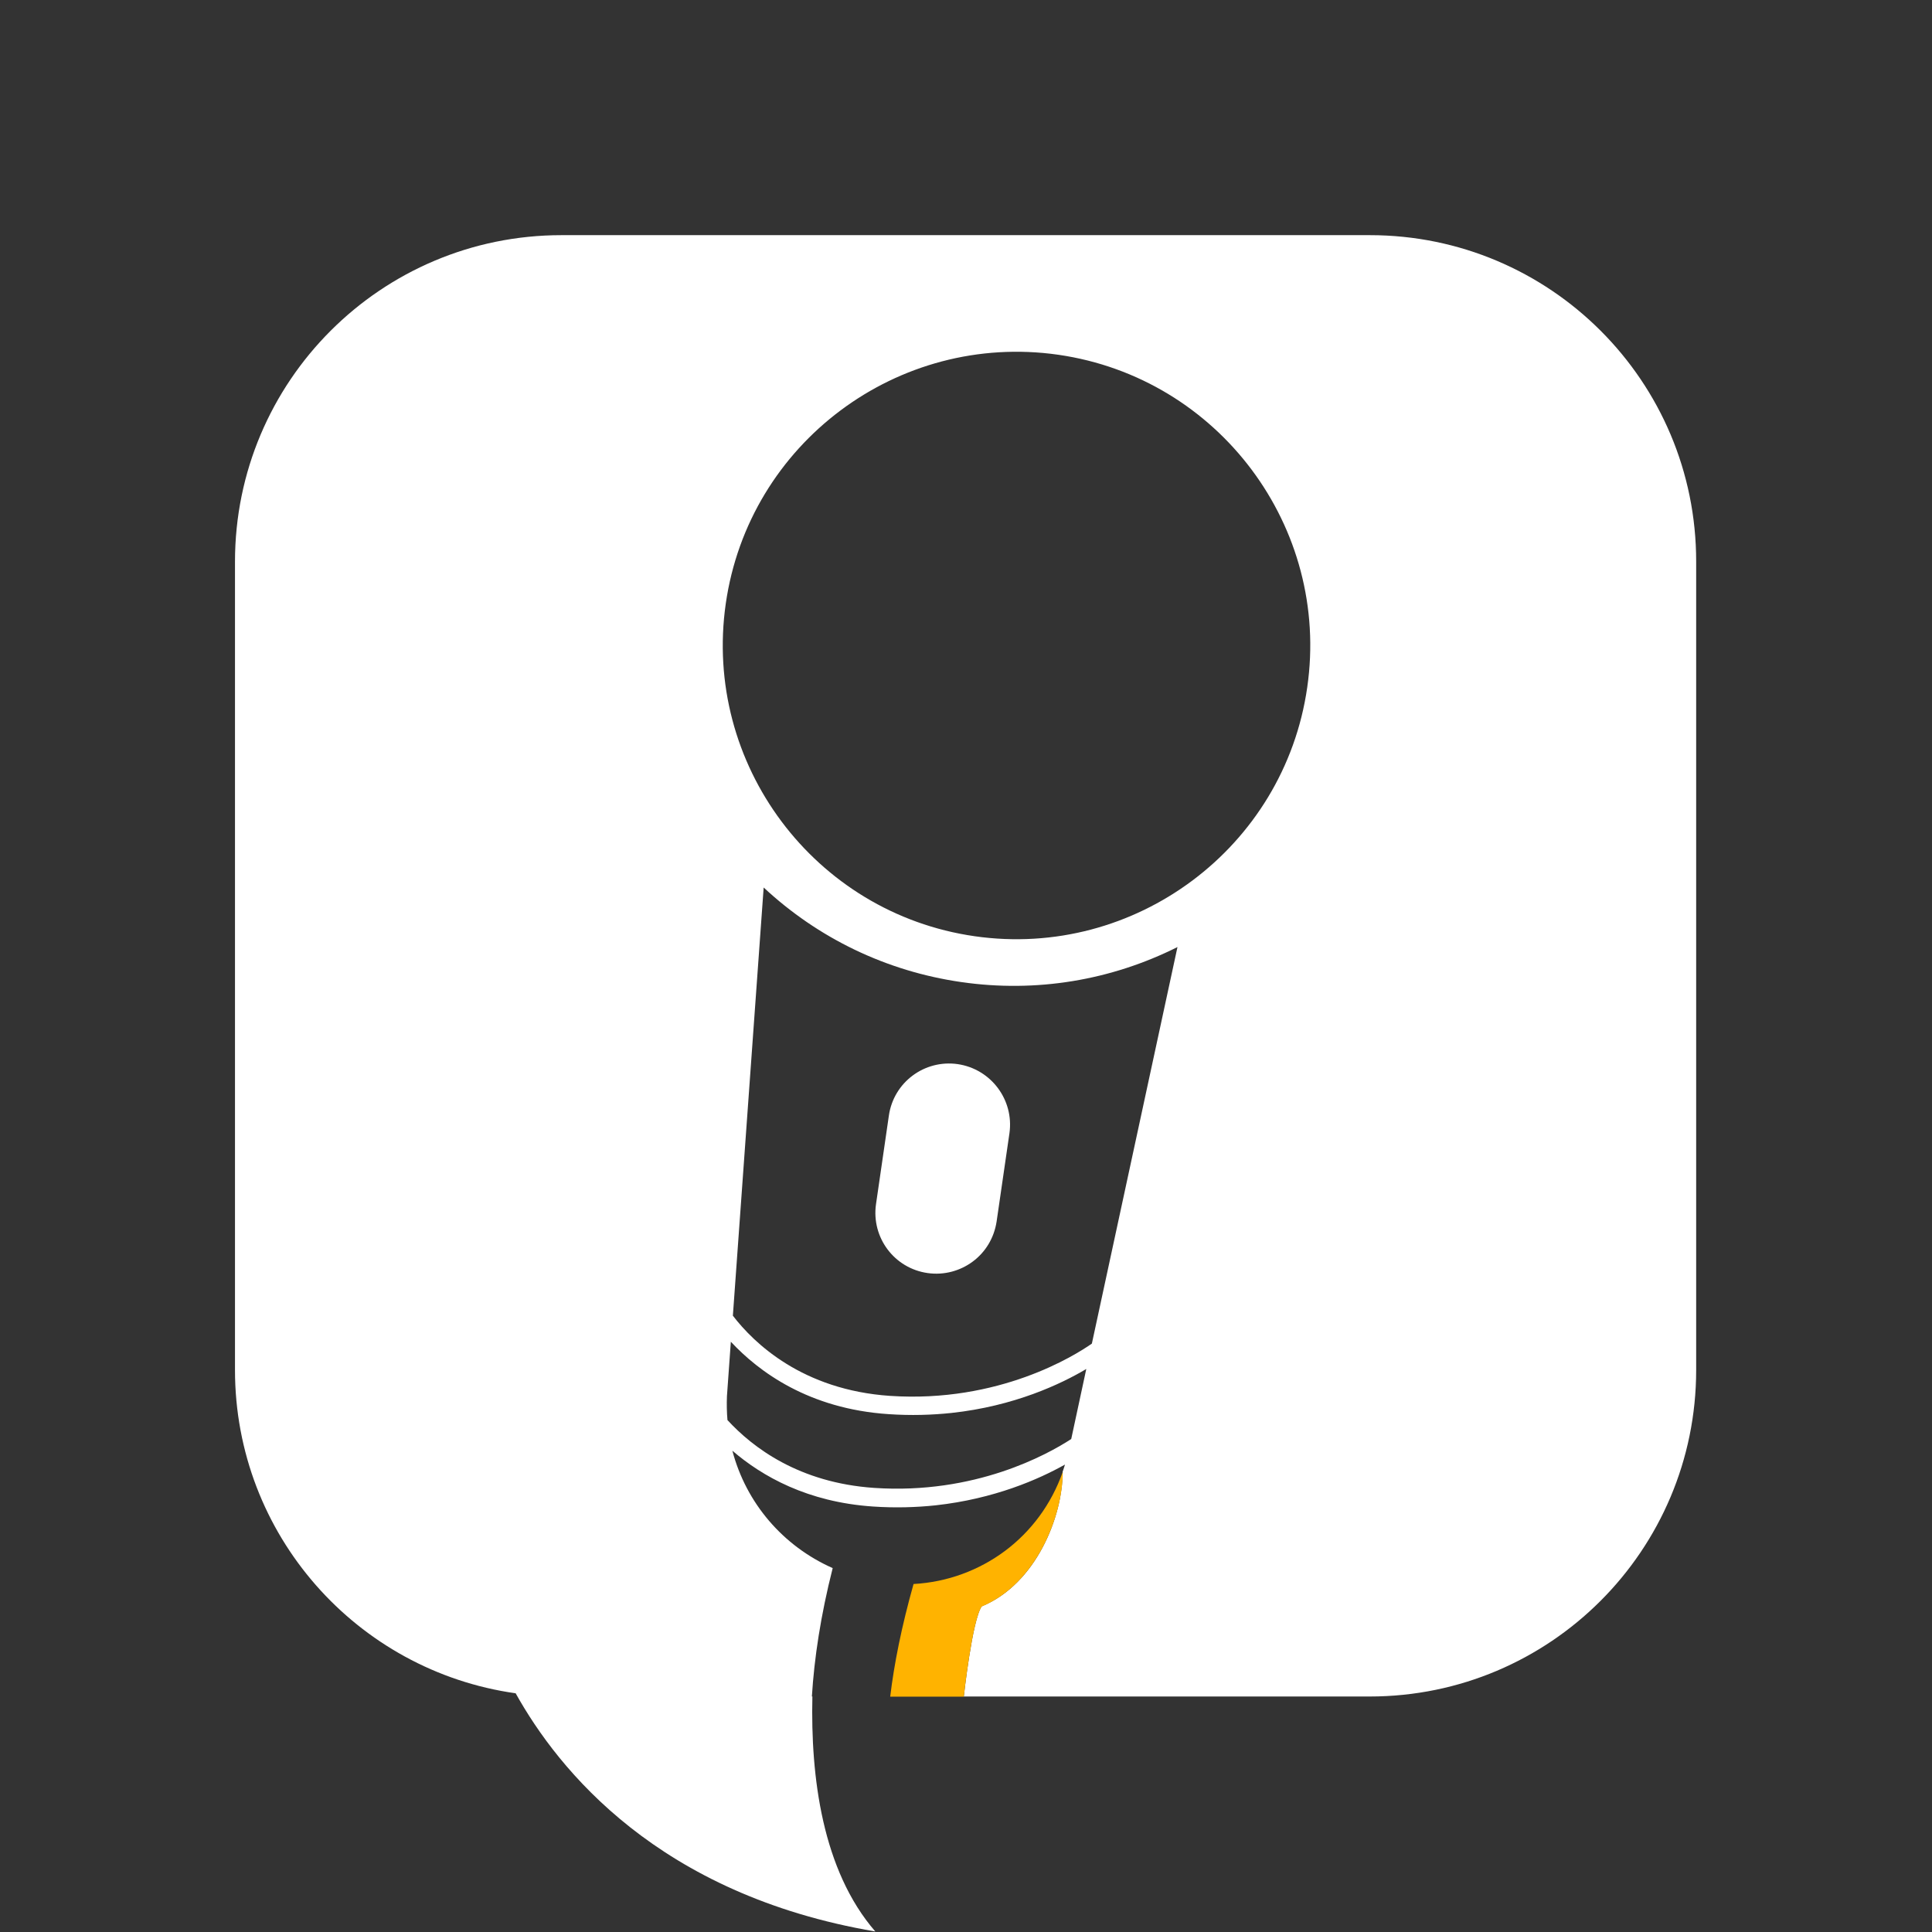 <?xml version="1.0" encoding="utf-8"?>
<!-- Generator: Adobe Illustrator 27.0.1, SVG Export Plug-In . SVG Version: 6.00 Build 0)  -->
<svg version="1.1" xmlns="http://www.w3.org/2000/svg" xmlns:xlink="http://www.w3.org/1999/xlink" x="0px" y="0px"
	 viewBox="0 0 1142 1142" style="enable-background:new 0 0 1142 1142;" xml:space="preserve">
<rect x="0" y="0" width="1142" height="1142" fill="#333333" stroke="none"/>
<style type="text/css">
	.st0{display:none;}
	.st1{display:inline;fill:#29ABE2;}
	.st2{fill:#FFFFFF;}
	.st3{fill:#FFB300;}
	.st4{display:inline;opacity:0.11;fill:#29ABE2;}
</style>
<g id="Calque_2">
</g>
<g id="Calque_5" class="st0">
	<rect x="-9032" y="-6929" class="st1" width="16428" height="16428"/>
</g>
<g id="Calque_3">
	<g>
		<g>
			<path class="st2" d="M809.7,139H331.9c-106.6,0-193,86.4-193,193v477.8c0,97.4,72.1,177.9,165.9,191.1
				c25.3,45.4,84.5,119,212.6,140.8c-31.4-36.2-38.3-91.5-37.2-138.9h-0.3c1.4-22.7,5.2-47.9,12.3-75.9
				c-29.4-13-51.2-38.5-59.3-69.4c17.5,15.1,44.4,30.4,83.1,33c13.2,0.9,25.6,0.5,37-0.7c34.7-3.8,61-15.4,76.5-24.1
				c-0.4,1.4-0.9,2.9-1.4,4.3c0,0,0,0,0,0c0.1,26.1-15.5,66.2-47.8,79.5c-5.6,7.8-10.6,53.3-10.6,53.3h239.9
				c106.6,0,193-86.4,193-193V332C1002.7,225.4,916.3,139,809.7,139z M633.2,850.6c-14.1,9.2-56.9,32.9-116.4,28.9
				c-44.6-3-72-24-86.8-40.1c-0.4-4.6-0.5-9.4-0.3-14.2l2.3-32.1c16.4,17.6,46,39.7,93.3,42.8c13.2,0.9,25.6,0.5,37-0.7
				c37.3-4,65-17.2,79.8-26L633.2,850.6z M645.4,794.2c-10,7-54.8,35.2-119.3,30.9c-51.7-3.5-80.4-31.1-92.9-47.4l18.2-253.1
				c32.1,29.9,72.4,49.5,116.8,55.9l0,0c44.3,6.4,88.5-1,127.8-20.7L645.4,794.2z M772.7,406.3c-6.8,47.4-32.3,87.6-67.9,114.2
				c-35.6,26.6-81.3,39.7-128.7,32.9c-94.7-13.6-160.7-101.8-147.1-196.6c13.6-94.8,101.8-160.7,196.6-147.1
				C720.4,223.4,786.4,311.6,772.7,406.3L772.7,406.3z"/>
		</g>
		<path class="st3" d="M628.2,870C628.2,870,628.2,870,628.2,870c-6.7,19.1-18.7,35.2-34.1,46.7c-15.4,11.5-34.1,18.5-54.1,19.6
			c-7.1,25.2-11.5,47.3-13.8,66.6h43h0.5c0,0,5-45.5,10.6-53.3C612.6,936.1,628.2,896.1,628.2,870z"/>
		<path class="st2" d="M566.1,629L566.1,629c-19.6-2.8-37.9,10.7-40.7,30.5l-7.6,52.3c-2.8,19.7,10.8,37.9,30.5,40.7
			c9.8,1.4,19.3-1.3,26.7-6.8c7.4-5.5,12.6-13.8,14.1-23.7l7.6-52.3C599.4,650.1,585.8,631.9,566.1,629z"/>
	</g>
</g>
<g id="Calque_4" class="st0">
	<rect x="-5886" y="-4521" class="st4" width="1139" height="138"/>
	
		<rect x="-6386.5" y="-5021.5" transform="matrix(-1.836970e-16 1 -1 -1.836970e-16 -10769.5 864.5)" class="st4" width="1139" height="138"/>
	
		<rect x="-5885" y="-5524" transform="matrix(-1 -1.224647e-16 1.224647e-16 -1 -10631 -10910)" class="st4" width="1139" height="138"/>
	
		<rect x="-3402" y="-5511" transform="matrix(-1 -1.224647e-16 1.224647e-16 -1 -5665 -10884)" class="st4" width="1139" height="138"/>
	
		<rect x="-3402" y="-4509" transform="matrix(-1 -1.224647e-16 1.224647e-16 -1 -5665 -8880)" class="st4" width="1139" height="138"/>
	
		<rect x="-5383.5" y="-5021.5" transform="matrix(-1.836970e-16 1 -1 -1.836970e-16 -9766.5 -138.5)" class="st4" width="1139" height="138"/>
	<rect x="-4661" y="-4525" class="st4" width="1139" height="138"/>
	
		<rect x="-5152.5" y="-5021.5" transform="matrix(-1.836970e-16 1 -1 -1.836970e-16 -9535.5 -369.5)" class="st4" width="1139" height="138"/>
	
		<rect x="-4660" y="-5519" transform="matrix(-1 -1.224647e-16 1.224647e-16 -1 -8181 -10900)" class="st4" width="1139" height="138"/>
	
		<rect x="-4158.5" y="-5021.5" transform="matrix(-1.836970e-16 1 -1 -1.836970e-16 -8541.5 -1363.5)" class="st4" width="1139" height="138"/>
	
		<rect x="-3902.5" y="-5008.5" transform="matrix(-1.836970e-16 1 -1 -1.836970e-16 -8272.5 -1606.5)" class="st4" width="1139" height="138"/>
	
		<rect x="-2899.5" y="-5008.5" transform="matrix(-1.836970e-16 1 -1 -1.836970e-16 -7269.5 -2609.5)" class="st4" width="1139" height="138"/>
	
		<rect x="-2134" y="-5511" transform="matrix(-1 -1.224647e-16 1.224647e-16 -1 -3129 -10884)" class="st4" width="1139" height="138"/>
	
		<rect x="-2134" y="-4509" transform="matrix(-1 -1.224647e-16 1.224647e-16 -1 -3129 -8880)" class="st4" width="1139" height="138"/>
	
		<rect x="-2634.5" y="-5008.5" transform="matrix(-1.836970e-16 1 -1 -1.836970e-16 -7004.5 -2874.5)" class="st4" width="1139" height="138"/>
	
		<rect x="-1631.5" y="-5008.5" transform="matrix(-1.836970e-16 1 -1 -1.836970e-16 -6001.5 -3877.5)" class="st4" width="1139" height="138"/>
</g>
</svg>

